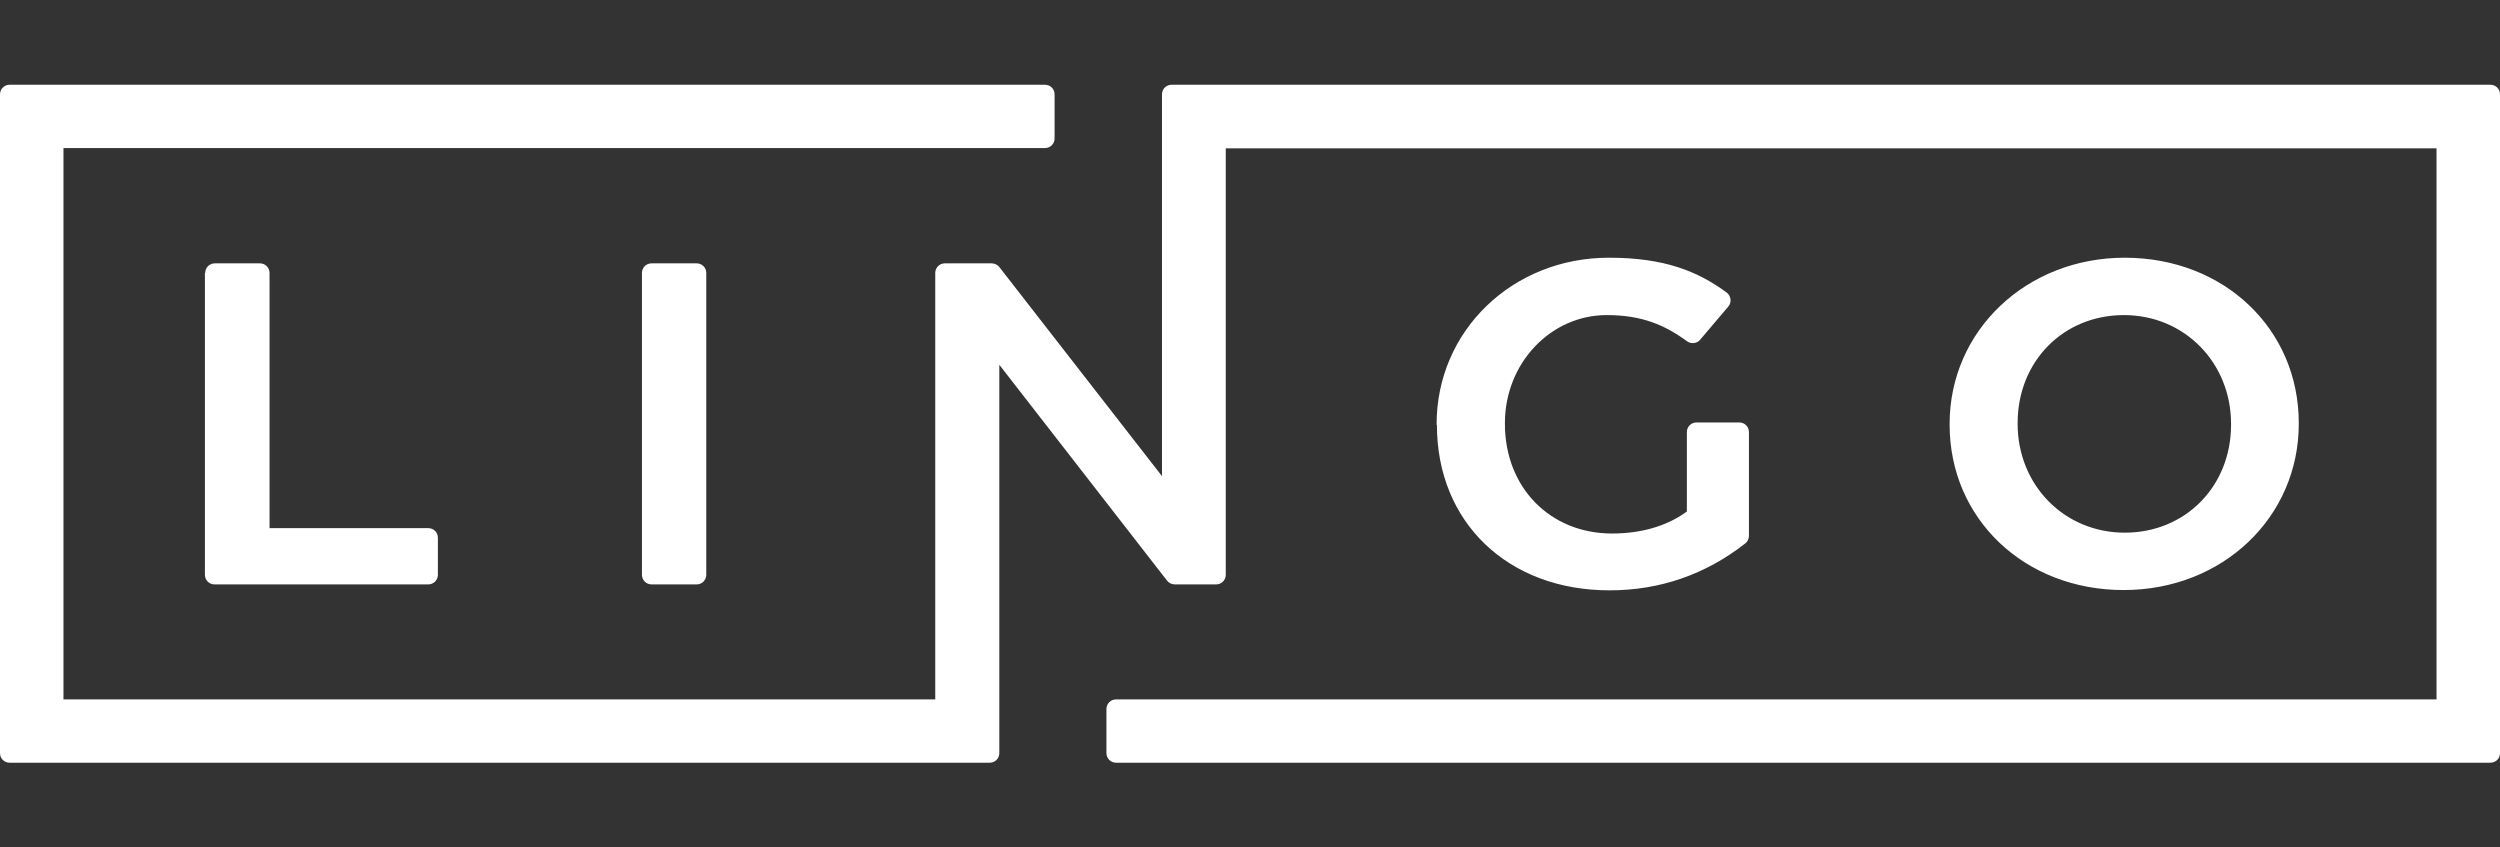 <svg viewBox="0 0 59 20" xmlns="http://www.w3.org/2000/svg">
<rect x="0" y="0" width="59" height="20" fill="#333333" stroke="none"/>
<path d="M28.928 3.501V13.565C28.928 13.691 28.828 13.792 28.701 13.792H27.724C27.657 13.792 27.584 13.758 27.544 13.705L23.584 8.609V17.773C23.584 17.9 23.484 18 23.357 18H0.227C0.1 18 0 17.9 0 17.773V2.227C0 2.1 0.1 2 0.227 2H24.661C24.788 2 24.888 2.1 24.888 2.227V3.267C24.888 3.394 24.788 3.494 24.661 3.494H1.498V16.506H22.072V6.442C22.072 6.315 22.173 6.215 22.3 6.215H23.403C23.47 6.215 23.544 6.248 23.584 6.302L27.423 11.237V2.227C27.423 2.1 27.523 2 27.651 2H58.773C58.9 2 59 2.1 59 2.227V17.773C59 17.9 58.9 18 58.773 18H26.34C26.213 18 26.112 17.9 26.112 17.773V16.733C26.112 16.606 26.213 16.506 26.34 16.506H57.502V3.501H28.928ZM33.904 10.03V10.01C33.904 7.809 35.69 6.082 37.971 6.082C39.282 6.082 40.065 6.402 40.747 6.902C40.854 6.982 40.874 7.135 40.787 7.236L40.125 8.016C40.051 8.109 39.911 8.123 39.817 8.056C39.289 7.669 38.747 7.436 37.918 7.436C36.593 7.436 35.516 8.576 35.516 9.983V10.003C35.516 11.504 36.58 12.591 38.045 12.591C38.714 12.591 39.309 12.424 39.764 12.104L39.81 12.071V10.197C39.81 10.07 39.911 9.97 40.038 9.97H41.048C41.175 9.97 41.275 10.07 41.275 10.197V12.644C41.275 12.718 41.242 12.784 41.188 12.825C40.252 13.558 39.175 13.932 37.984 13.932C35.583 13.932 33.911 12.324 33.911 10.03H33.904ZM4.836 6.442V13.565C4.836 13.691 4.936 13.792 5.063 13.792H10.107C10.233 13.792 10.334 13.691 10.334 13.565V12.691C10.334 12.564 10.233 12.464 10.107 12.464H6.361V6.442C6.361 6.315 6.261 6.215 6.133 6.215H5.07C4.943 6.215 4.843 6.315 4.843 6.442H4.836ZM16.441 6.215H15.377C15.25 6.215 15.15 6.315 15.15 6.442V13.565C15.15 13.691 15.25 13.792 15.377 13.792H16.441C16.568 13.792 16.668 13.691 16.668 13.565V6.442C16.668 6.315 16.568 6.215 16.441 6.215ZM50.144 6.082C47.823 6.082 46.011 7.802 46.011 10.003V10.023C46.011 12.244 47.777 13.925 50.118 13.925C52.459 13.925 54.251 12.204 54.251 10.003V9.983C54.251 7.762 52.485 6.082 50.144 6.082ZM52.653 10.023C52.653 11.477 51.576 12.571 50.144 12.571C48.713 12.571 47.616 11.444 47.616 10.003V9.983C47.616 8.529 48.693 7.436 50.124 7.436C51.556 7.436 52.653 8.563 52.653 10.003V10.023Z" fill="white"/>
</svg>
